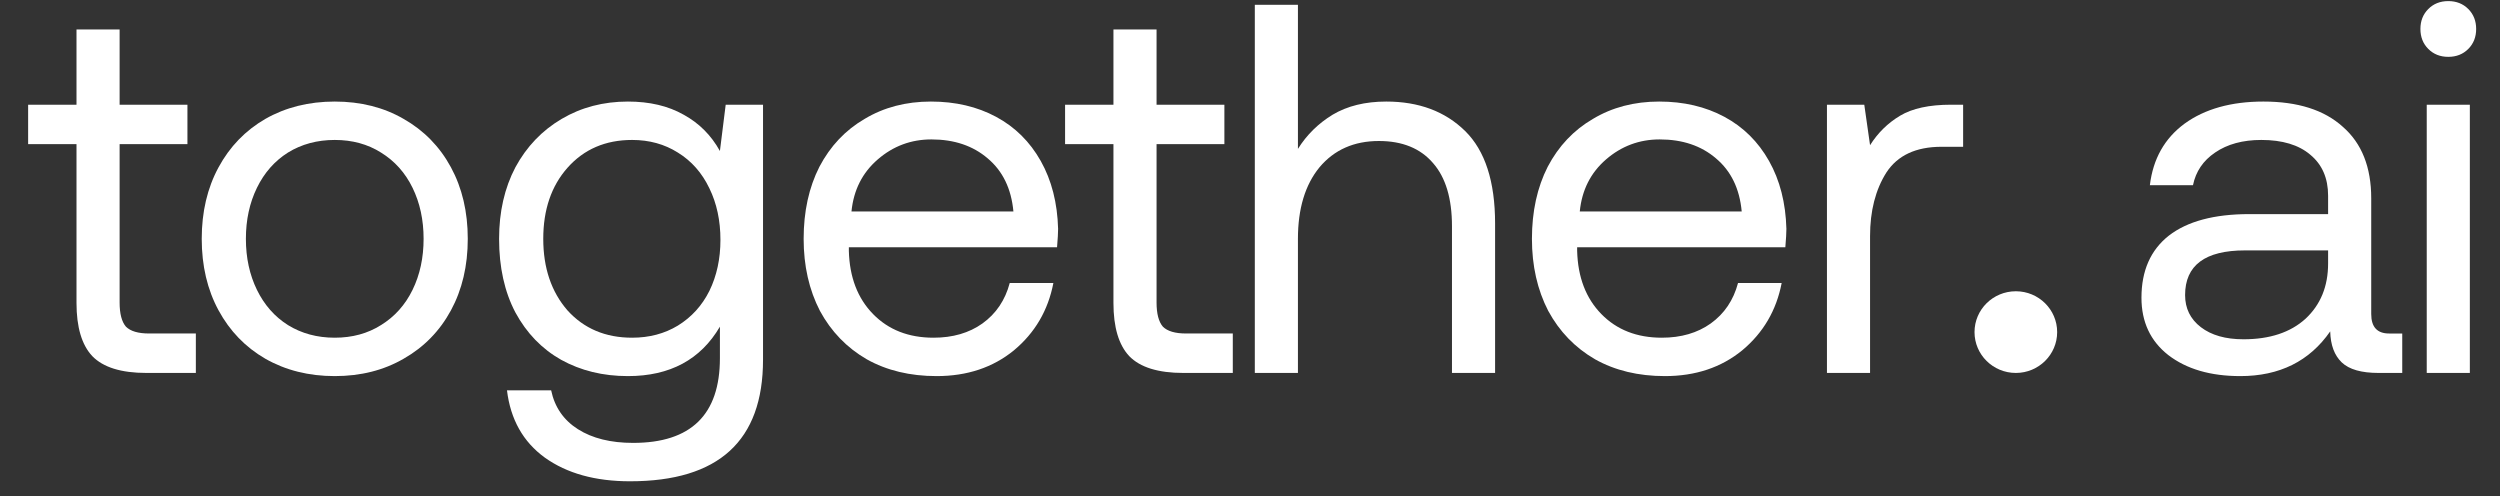 <svg width="383" height="76" viewBox="0 0 383 76" fill="none" xmlns="http://www.w3.org/2000/svg">
<rect x="0" y="0" width="383" height="76" fill="#333333" stroke="none"/>
<g clip-path="url(#clip0_279_180)">
<path d="M11.72 22.084H4.31V16.041H11.72V4.519H18.325V16.041H28.715V22.084H18.325V46.337C18.325 48.056 18.647 49.292 19.291 50.044C19.989 50.742 21.17 51.091 22.835 51.091H30.004V57.135H22.432C18.566 57.135 15.801 56.275 14.136 54.556C12.525 52.837 11.72 50.124 11.72 46.418V22.084Z" fill="white"/>
<path d="M51.283 57.618C47.31 57.618 43.766 56.732 40.651 54.959C37.591 53.187 35.201 50.715 33.483 47.546C31.764 44.377 30.905 40.724 30.905 36.588C30.905 32.452 31.764 28.799 33.483 25.63C35.201 22.46 37.591 19.989 40.651 18.217C43.766 16.444 47.31 15.558 51.283 15.558C55.257 15.558 58.774 16.444 61.835 18.217C64.949 19.989 67.366 22.46 69.084 25.63C70.802 28.799 71.662 32.452 71.662 36.588C71.662 40.724 70.802 44.377 69.084 47.546C67.366 50.715 64.949 53.187 61.835 54.959C58.774 56.732 55.257 57.618 51.283 57.618ZM51.283 51.736C53.968 51.736 56.331 51.092 58.371 49.802C60.465 48.513 62.077 46.714 63.204 44.404C64.332 42.094 64.895 39.489 64.895 36.588C64.895 33.687 64.332 31.082 63.204 28.772C62.077 26.462 60.465 24.663 58.371 23.373C56.331 22.084 53.968 21.44 51.283 21.44C48.598 21.44 46.209 22.084 44.115 23.373C42.074 24.663 40.49 26.462 39.362 28.772C38.235 31.082 37.671 33.687 37.671 36.588C37.671 39.489 38.235 42.094 39.362 44.404C40.49 46.714 42.074 48.513 44.115 49.802C46.209 51.092 48.598 51.736 51.283 51.736Z" fill="white"/>
<path d="M116.895 16.041V55.12C116.895 67.529 110.102 73.733 96.517 73.733C91.201 73.733 86.851 72.525 83.468 70.107C80.139 67.69 78.206 64.252 77.669 59.794H84.435C84.972 62.372 86.341 64.36 88.543 65.756C90.745 67.153 93.564 67.851 97 67.851C105.86 67.851 110.29 63.527 110.29 54.879V50.044C107.337 55.093 102.638 57.618 96.195 57.618C92.382 57.618 88.972 56.785 85.965 55.12C83.012 53.455 80.676 51.038 78.958 47.868C77.293 44.699 76.461 40.939 76.461 36.588C76.461 32.452 77.293 28.799 78.958 25.63C80.676 22.46 83.039 19.989 86.046 18.217C89.053 16.444 92.436 15.558 96.195 15.558C99.524 15.558 102.37 16.229 104.733 17.572C107.095 18.861 108.948 20.715 110.29 23.132L111.176 16.041H116.895ZM96.839 51.736C99.47 51.736 101.806 51.118 103.846 49.883C105.941 48.594 107.551 46.821 108.679 44.565C109.807 42.255 110.371 39.65 110.371 36.749C110.371 33.795 109.807 31.162 108.679 28.853C107.551 26.489 105.941 24.663 103.846 23.373C101.806 22.084 99.47 21.44 96.839 21.44C92.758 21.44 89.456 22.863 86.932 25.71C84.462 28.503 83.227 32.129 83.227 36.588C83.227 41.047 84.462 44.699 86.932 47.546C89.456 50.339 92.758 51.736 96.839 51.736Z" fill="white"/>
<path d="M123.118 36.588C123.118 32.398 123.923 28.718 125.534 25.549C127.199 22.38 129.507 19.936 132.461 18.217C135.414 16.444 138.797 15.558 142.61 15.558C146.368 15.558 149.698 16.337 152.597 17.894C155.497 19.452 157.779 21.708 159.444 24.663C161.108 27.617 161.994 31.082 162.102 35.057C162.102 35.648 162.048 36.588 161.941 37.877H130.044V38.441C130.152 42.47 131.387 45.693 133.749 48.11C136.112 50.528 139.2 51.736 143.012 51.736C145.966 51.736 148.462 51.011 150.503 49.56C152.597 48.057 153.993 45.988 154.692 43.356H161.377C160.571 47.546 158.558 50.984 155.336 53.67C152.114 56.302 148.167 57.618 143.495 57.618C139.414 57.618 135.844 56.759 132.783 55.04C129.722 53.267 127.333 50.796 125.615 47.627C123.95 44.404 123.118 40.724 123.118 36.588ZM155.255 32.398C154.933 28.906 153.617 26.194 151.309 24.26C149.053 22.326 146.18 21.359 142.69 21.359C139.576 21.359 136.837 22.38 134.475 24.421C132.112 26.462 130.769 29.121 130.447 32.398H155.255Z" fill="white"/>
<path d="M170.58 22.084H163.17V16.041H170.58V4.519H177.185V16.041H187.576V22.084H177.185V46.337C177.185 48.056 177.508 49.292 178.152 50.044C178.85 50.742 180.031 51.091 181.696 51.091H188.864V57.135H181.293C177.427 57.135 174.661 56.275 172.997 54.556C171.386 52.837 170.58 50.124 170.58 46.418V22.084Z" fill="white"/>
<path d="M212.375 15.558C217.369 15.558 221.396 17.062 224.457 20.071C227.517 23.079 229.048 27.806 229.048 34.252V57.136H222.443V34.655C222.443 30.411 221.476 27.188 219.543 24.986C217.61 22.73 214.845 21.602 211.247 21.602C207.435 21.602 204.401 22.945 202.146 25.63C199.944 28.316 198.843 31.969 198.843 36.589V57.136H192.238V0.732H198.843V22.81C200.186 20.662 201.958 18.916 204.159 17.573C206.414 16.23 209.153 15.558 212.375 15.558Z" fill="white"/>
<path d="M234.692 36.588C234.692 32.398 235.498 28.718 237.109 25.549C238.773 22.38 241.082 19.936 244.036 18.217C246.989 16.444 250.372 15.558 254.184 15.558C257.943 15.558 261.272 16.337 264.172 17.894C267.072 19.452 269.354 21.708 271.018 24.663C272.683 27.617 273.569 31.082 273.676 35.057C273.676 35.648 273.622 36.588 273.515 37.877H241.619V38.441C241.727 42.47 242.961 45.693 245.324 48.11C247.687 50.528 250.775 51.736 254.587 51.736C257.54 51.736 260.037 51.011 262.078 49.56C264.172 48.057 265.568 45.988 266.266 43.356H272.951C272.146 47.546 270.132 50.984 266.91 53.67C263.689 56.302 259.742 57.618 255.07 57.618C250.989 57.618 247.418 56.759 244.358 55.04C241.297 53.267 238.908 50.796 237.189 47.627C235.525 44.404 234.692 40.724 234.692 36.588ZM266.83 32.398C266.508 28.906 265.192 26.194 262.883 24.26C260.628 22.326 257.755 21.359 254.265 21.359C251.151 21.359 248.412 22.38 246.049 24.421C243.687 26.462 242.344 29.121 242.022 32.398H266.83Z" fill="white"/>
<path d="M300.75 16.041V22.487H297.448C293.528 22.487 290.709 23.803 288.99 26.435C287.326 29.067 286.493 32.317 286.493 36.185V57.135H279.889V16.041H285.608L286.493 22.245C287.675 20.365 289.205 18.861 291.084 17.733C292.964 16.605 295.568 16.041 298.898 16.041H300.75Z" fill="white"/>
<path d="M368.024 51.092V57.135H364.396C361.765 57.135 359.887 56.598 358.759 55.523C357.632 54.449 357.041 52.864 356.988 50.769C353.82 55.335 349.228 57.618 343.214 57.618C338.65 57.618 334.972 56.544 332.18 54.395C329.441 52.247 328.072 49.319 328.072 45.612C328.072 41.476 329.468 38.307 332.26 36.104C335.106 33.902 339.214 32.801 344.583 32.801H356.665V29.981C356.665 27.295 355.752 25.2 353.927 23.696C352.155 22.192 349.658 21.44 346.436 21.44C343.59 21.44 341.228 22.084 339.348 23.373C337.523 24.609 336.395 26.274 335.965 28.369H329.361C329.844 24.34 331.616 21.198 334.676 18.942C337.791 16.686 341.818 15.558 346.758 15.558C352.021 15.558 356.075 16.847 358.92 19.425C361.819 21.95 363.272 25.603 363.272 30.384V48.11C363.272 50.098 364.182 51.092 366.01 51.092H368.024ZM356.665 38.361H343.939C337.818 38.361 334.757 40.643 334.757 45.209C334.757 47.251 335.563 48.889 337.173 50.124C338.785 51.36 340.959 51.978 343.698 51.978C347.725 51.978 350.893 50.931 353.202 48.836C355.511 46.687 356.665 43.867 356.665 40.375V38.361Z" fill="white"/>
<path d="M375.078 0.168C376.313 0.168 377.334 0.571 378.138 1.377C378.944 2.182 379.348 3.203 379.348 4.438C379.348 5.674 378.944 6.695 378.138 7.5C377.334 8.306 376.313 8.709 375.078 8.709C373.843 8.709 372.822 8.306 372.018 7.5C371.212 6.695 370.808 5.674 370.808 4.438C370.808 3.203 371.212 2.182 372.018 1.377C372.822 0.571 373.843 0.168 375.078 0.168ZM371.776 16.041H378.38V57.135H371.776V16.041Z" fill="white"/>
<path d="M315.157 50.878C315.157 54.334 312.323 57.135 308.827 57.135C305.33 57.135 302.496 54.334 302.496 50.878C302.496 47.422 305.33 44.621 308.827 44.621C312.323 44.621 315.157 47.422 315.157 50.878Z" fill="white"/>
</g>
<defs>
<clipPath id="clip0_279_180">
<rect width="382" height="75" fill="white" transform="translate(0.75 0.168)"/>
</clipPath>
</defs>
</svg>
